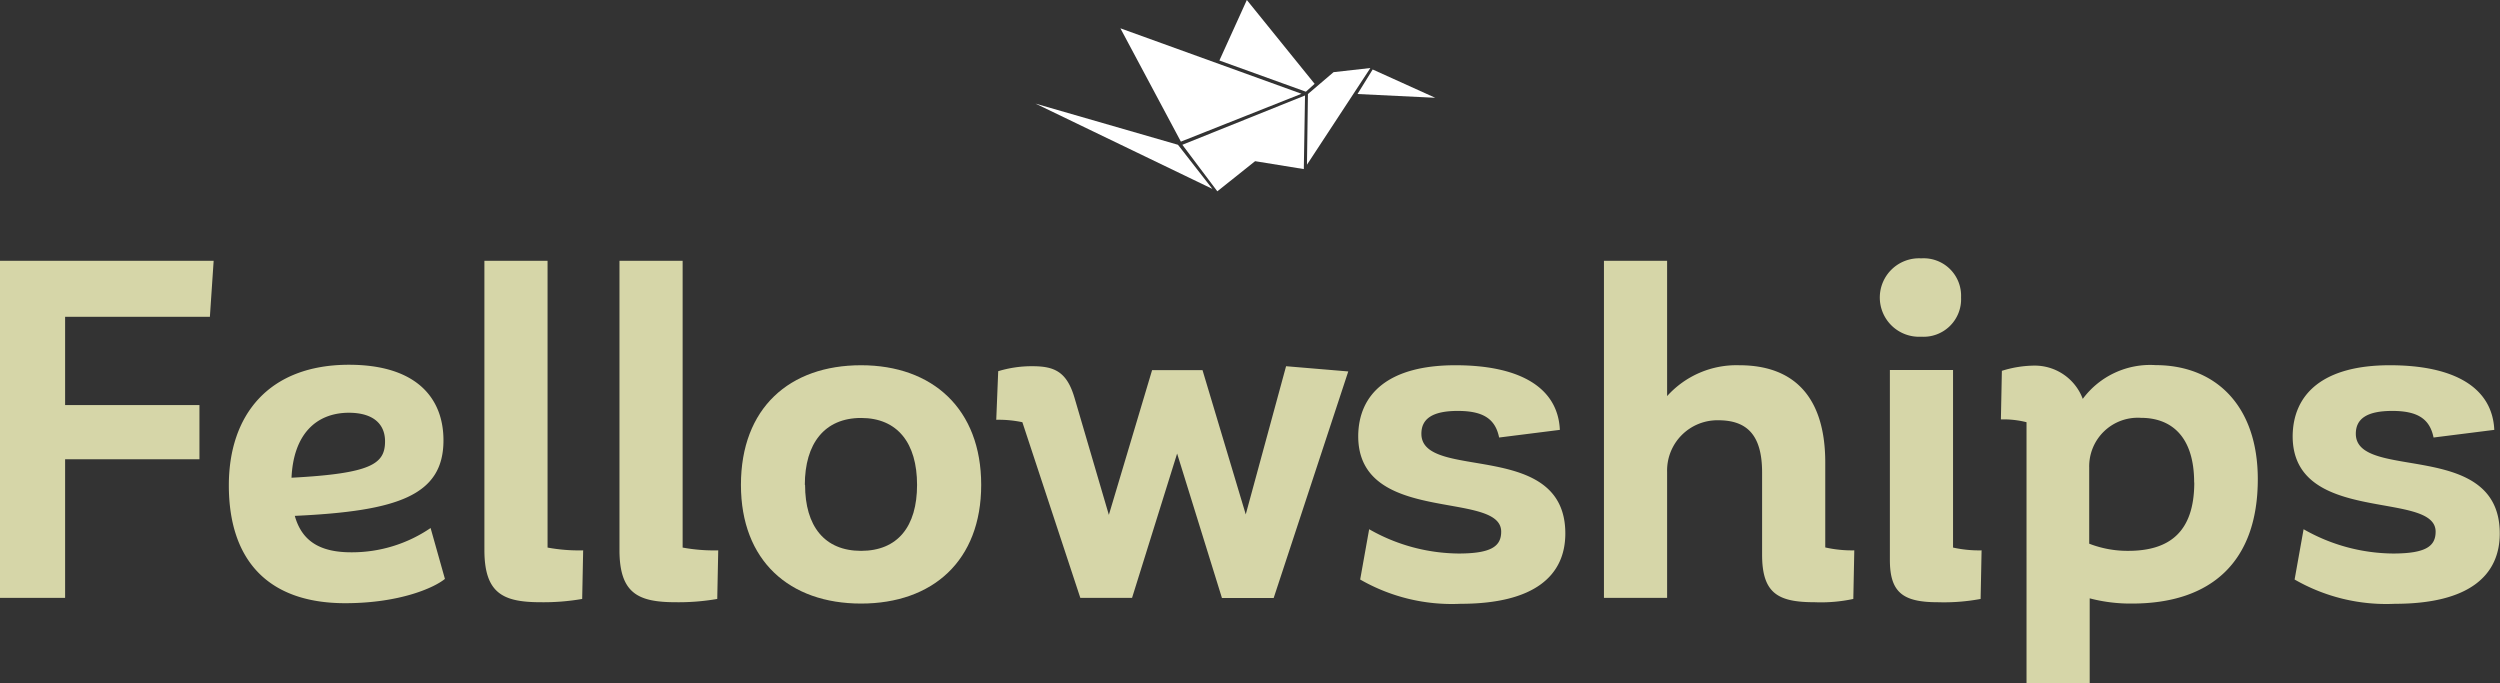 <svg id="Layer_2" data-name="Layer 2" xmlns="http://www.w3.org/2000/svg" viewBox="0 0 205.82 56.26"><rect x="0" y="0" width="205.82" height="56.26" fill="#333333" stroke="none"/><defs><style>.cls-1{fill:#d6d6a8;}.cls-2{fill:#fff;}</style></defs><title>fellowships</title><path class="cls-1" d="M5.36,26.08v7.27H16.42v4.46H5.36V49.22H0V21.47H17.59l-0.31,4.61H5.36Z"/><path class="cls-1" d="M36.63,47.66c-0.9.74-3.75,2-8.21,2-6.41,0-9.58-3.6-9.58-9.7,0-5.79,3.28-9.93,9.89-9.93,5.55,0,7.78,2.74,7.78,6.22,0,4.54-3.75,5.83-12.24,6.22,0.59,2.11,2.11,3,4.65,3a11.49,11.49,0,0,0,6.53-2ZM24,39.33c6.57-.35,7.7-1.13,7.7-3,0-1.33-.86-2.35-3-2.35C26,34,24.16,35.78,24,39.33Z"/><path class="cls-1" d="M39.88,21.47h5.2V45.08a14.2,14.2,0,0,0,2.93.23l-0.08,4a18.55,18.55,0,0,1-3.4.27c-3.09,0-4.65-.7-4.65-4.3V21.47Z"/><path class="cls-1" d="M51,21.47h5.2V45.08a14.2,14.2,0,0,0,2.93.23l-0.08,4a18.55,18.55,0,0,1-3.4.27c-3.09,0-4.65-.7-4.65-4.3V21.47Z"/><path class="cls-1" d="M61,39.92c0-6.33,4-9.85,9.89-9.85s9.89,3.6,9.89,9.85-4,9.77-9.89,9.77S61,46.17,61,39.92Zm5.28,0c0,3.4,1.6,5.43,4.61,5.43s4.61-2,4.61-5.43-1.6-5.51-4.61-5.51S66.26,36.52,66.26,39.92Z"/><path class="cls-1" d="M111,30.58l-6.14,18.65h-4.26L96.91,37.34,93.2,49.22H88.94L84.17,34.76a9.37,9.37,0,0,0-2.15-.2l0.16-4A9.45,9.45,0,0,1,85,30.15c1.84,0,2.85.47,3.48,2.66l2.81,9.58,3.56-11.92H99l3.56,11.88,3.32-12.2Z"/><path class="cls-1" d="M119.82,30.07c5.32,0,8.44,1.84,8.6,5.32l-5,.63c-0.31-1.52-1.29-2.19-3.4-2.19s-3,.66-3,1.88c0,3.95,11.85.39,11.85,8.21,0,3.44-2.5,5.79-8.64,5.79a15.12,15.12,0,0,1-8.25-2l0.74-4.14a15.06,15.06,0,0,0,7.35,2c2.7,0,3.52-.59,3.52-1.8,0-3.44-11.77-.51-11.77-7.86C111.84,32.41,114.34,30.07,119.82,30.07Z"/><path class="cls-1" d="M152.66,45.31l-0.08,4a12.7,12.7,0,0,1-3.17.27c-3,0-4.34-.7-4.34-3.91V38.9c0-3-1.17-4.3-3.6-4.3a4.14,4.14,0,0,0-4.22,4.26V49.22h-5.2V21.47h5.2V32.61a7.68,7.68,0,0,1,5.94-2.54c4.85,0,7.08,3,7.08,8v7A10,10,0,0,0,152.66,45.31Z"/><path class="cls-1" d="M158.17,27.72a3.23,3.23,0,1,1,0-6.45,3.08,3.08,0,0,1,3.28,3.21A3.09,3.09,0,0,1,158.17,27.72Zm2.62,17.36a9.85,9.85,0,0,0,2.35.23l-0.08,4a16.39,16.39,0,0,1-3.52.27c-2.85,0-3.95-.78-3.95-3.48V30.46h5.2V45.08Z"/><path class="cls-1" d="M185.88,39.45c0,6.8-3.83,10.24-10.36,10.24a13.22,13.22,0,0,1-3.48-.43v7h-5.2V34.76a7.68,7.68,0,0,0-2.11-.23l0.08-4a9.09,9.09,0,0,1,2.66-.43,4.22,4.22,0,0,1,4,2.74,6.91,6.91,0,0,1,6-2.78C182.44,30.07,185.88,33.43,185.88,39.45Zm-5.24.27c0-3.83-1.92-5.32-4.38-5.32A4,4,0,0,0,172,38.47v6.29a8.69,8.69,0,0,0,3.21.59C178.53,45.35,180.65,43.87,180.65,39.72Z"/><path class="cls-1" d="M196.75,30.07c5.32,0,8.44,1.84,8.6,5.32l-5,.63c-0.31-1.52-1.29-2.19-3.4-2.19s-3,.66-3,1.88c0,3.95,11.85.39,11.85,8.21,0,3.44-2.5,5.79-8.64,5.79a15.12,15.12,0,0,1-8.25-2l0.74-4.14a15.06,15.06,0,0,0,7.35,2c2.7,0,3.52-.59,3.52-1.8,0-3.44-11.77-.51-11.77-7.86C188.78,32.41,191.28,30.07,196.75,30.07Z"/><polygon class="cls-2" points="107.44 7.86 97.34 11.92 100.22 15.75 103.33 13.27 107.34 13.92 107.44 7.86"/><polygon class="cls-2" points="107.68 7.74 107.6 13.56 112.82 5.6 109.79 5.94 107.68 7.74"/><polygon class="cls-2" points="113.01 5.72 111.76 7.74 118.16 8.05 113.01 5.72"/><polygon class="cls-2" points="107.15 7.72 97.22 11.66 92.24 2.33 107.15 7.72"/><polygon class="cls-2" points="100.39 4.98 107.51 7.55 108.23 6.9 102.65 0 100.39 4.98"/><polygon class="cls-2" points="96.98 11.92 99.81 15.55 85.25 8.53 96.98 11.92"/></svg>